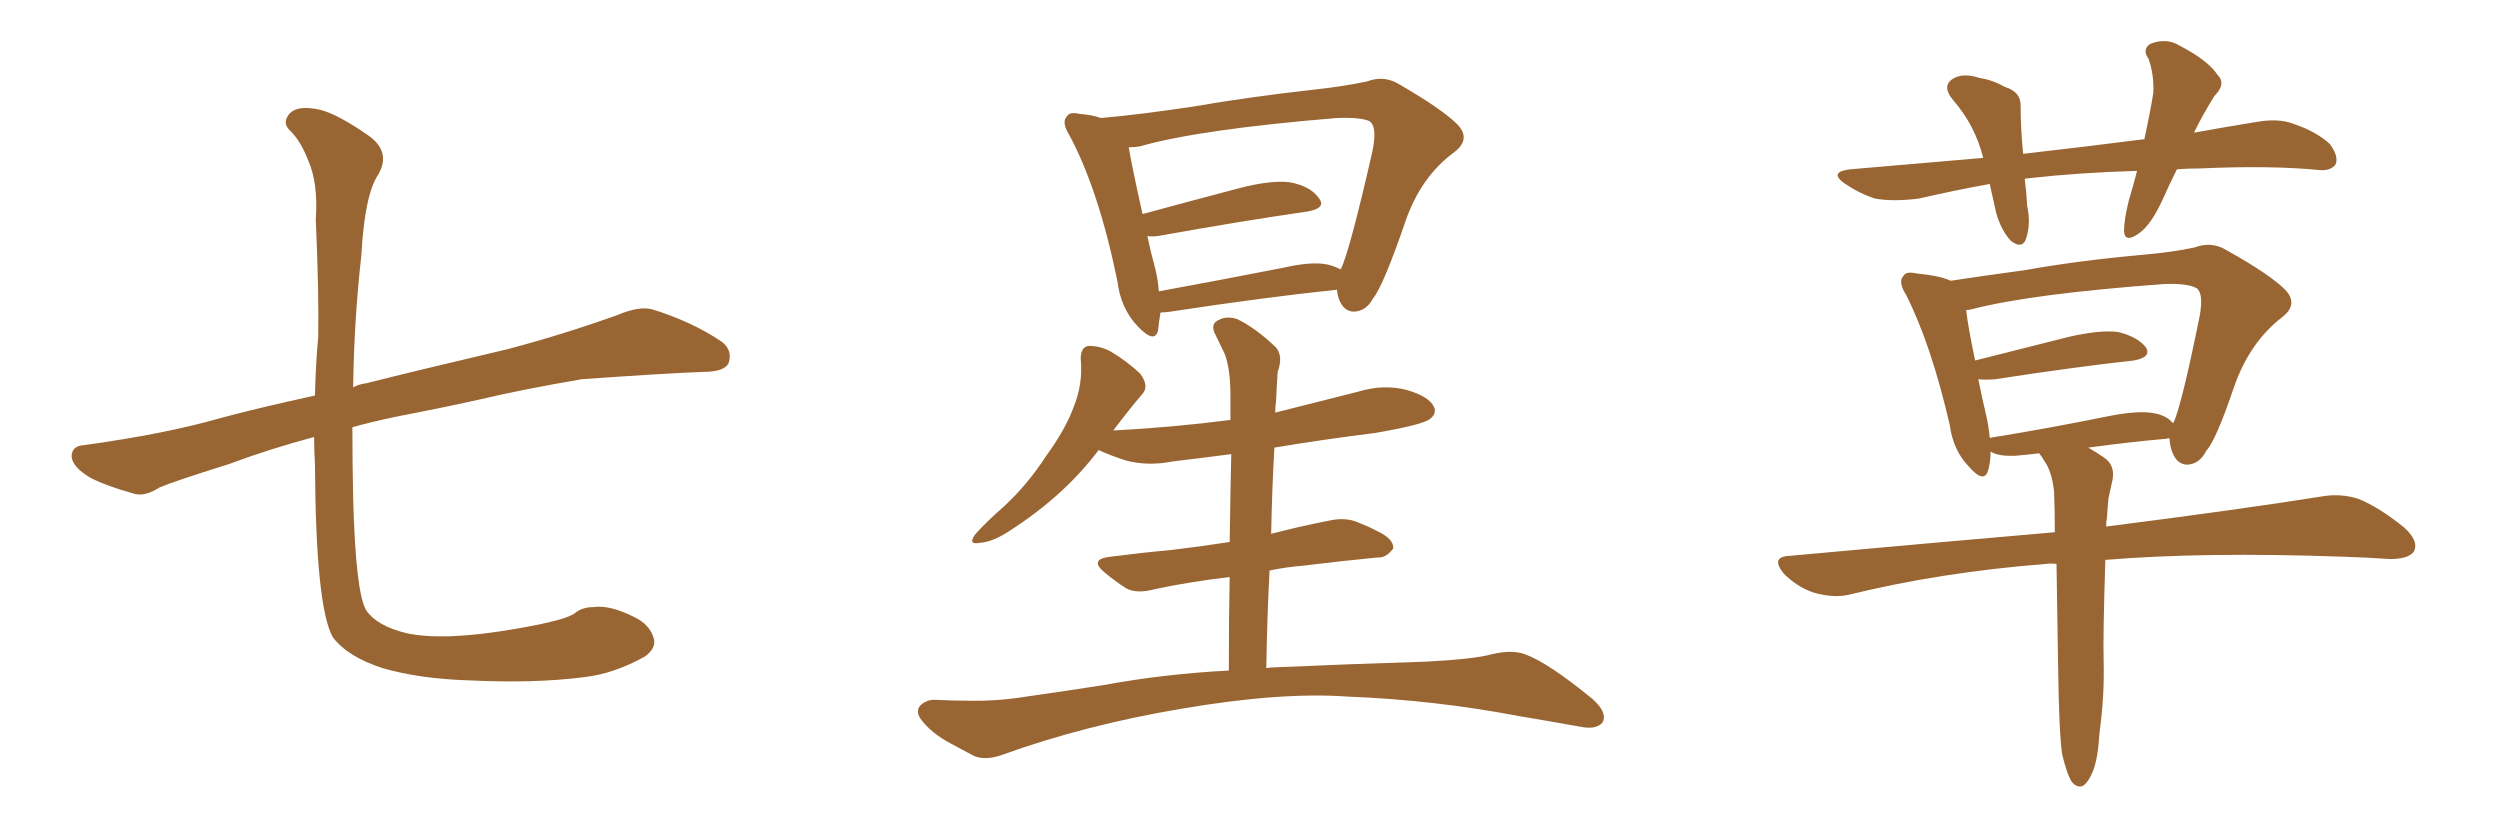 <svg xmlns="http://www.w3.org/2000/svg" xmlns:xlink="http://www.w3.org/1999/xlink" width="450" height="150"><path fill="#996633" padding="10" d="M56.54 78.66L56.54 78.66L56.54 78.66Q48.34 80.86 41.31 83.50L41.31 83.50Q31.05 86.72 28.71 87.74L28.71 87.74Q26.22 89.36 24.32 88.92L24.32 88.92Q19.04 87.45 16.26 85.99L16.26 85.99Q13.04 84.08 12.89 82.18L12.89 82.18Q12.89 80.27 15.09 80.13L15.09 80.13Q29.88 78.08 39.55 75.29L39.55 75.29Q46.00 73.54 56.69 71.19L56.69 71.19Q56.84 65.19 57.28 60.64L57.28 60.64Q57.42 52.73 56.84 39.55L56.84 39.55Q57.28 32.96 55.52 29.00L55.52 29.00Q54.20 25.49 52.29 23.58L52.29 23.58Q50.83 22.27 51.86 20.80L51.86 20.80Q53.17 18.75 57.71 19.78L57.71 19.78Q60.94 20.65 66.21 24.32L66.21 24.32Q70.46 27.25 68.12 31.35L68.12 31.35Q65.63 35.01 65.04 46.00L65.04 46.00Q63.72 57.71 63.57 69.73L63.57 69.73Q64.60 69.14 65.92 68.99L65.92 68.99Q74.56 66.80 91.41 62.84L91.41 62.84Q101.37 60.21 111.18 56.69L111.18 56.69Q114.99 55.08 117.33 55.66L117.33 55.66Q124.51 57.86 129.93 61.52L129.93 61.52Q131.98 63.13 131.10 65.48L131.10 65.48Q130.22 66.94 126.56 66.94L126.56 66.94Q118.95 67.24 104.74 68.26L104.74 68.26Q94.34 70.02 86.28 71.92L86.28 71.92Q78.96 73.54 71.34 75L71.34 75Q67.09 75.88 63.43 76.90L63.43 76.90Q63.43 83.35 63.57 89.65L63.57 89.65Q64.01 106.64 65.92 109.86L65.92 109.86Q67.82 112.65 73.10 113.96L73.10 113.96Q79.83 115.43 92.58 113.23L92.58 113.23Q102.10 111.62 103.56 110.30L103.56 110.30Q104.88 109.28 106.79 109.28L106.79 109.28Q109.72 108.84 114.11 111.04L114.11 111.04Q117.19 112.50 117.77 115.28L117.77 115.28Q117.92 116.89 116.02 118.21L116.02 118.21Q110.45 121.29 105.18 121.88L105.18 121.88Q96.24 123.05 84.23 122.46L84.23 122.46Q75.44 122.17 68.85 120.26L68.85 120.26Q62.55 118.21 59.91 114.70L59.91 114.70Q56.84 109.28 56.69 83.64L56.69 83.64Q56.54 81.01 56.54 78.66ZM240.67 52.15L240.67 52.15Q227.93 53.47 210.64 56.10L210.64 56.10Q209.47 56.25 208.89 56.25L208.89 56.25Q208.59 58.01 208.45 59.47L208.45 59.47Q207.86 61.96 204.79 58.74L204.79 58.74Q201.71 55.52 201.12 50.54L201.12 50.54Q197.75 34.13 192.48 24.32L192.48 24.32Q191.02 21.97 192.04 20.95L192.04 20.95Q192.48 20.07 194.38 20.51L194.38 20.51Q196.44 20.65 198.19 21.24L198.19 21.24Q204.93 20.65 214.75 19.19L214.75 19.19Q224.85 17.43 236.72 16.11L236.72 16.11Q241.99 15.53 246.09 14.65L246.09 14.65Q249.17 13.48 251.95 15.23L251.95 15.23Q259.57 19.63 262.35 22.41L262.35 22.41Q264.84 25.05 261.77 27.39L261.77 27.39Q255.76 31.79 252.98 39.84L252.98 39.84Q249.02 51.42 247.12 53.76L247.12 53.76Q245.95 55.96 243.75 56.10L243.75 56.10Q241.85 56.10 240.97 53.76L240.97 53.76Q240.67 52.73 240.67 52.15ZM208.01 48.63L208.01 48.63Q208.45 50.54 208.59 52.44L208.59 52.44Q218.99 50.54 231.01 48.19L231.01 48.19Q236.13 47.02 238.92 47.61L238.92 47.61Q240.23 47.90 241.26 48.49L241.26 48.49Q241.26 48.34 241.41 48.34L241.41 48.34Q243.02 44.82 246.97 27.54L246.97 27.54Q248.00 22.85 246.53 21.83L246.53 21.83Q245.07 21.09 240.67 21.24L240.67 21.24Q215.77 23.29 205.08 26.37L205.08 26.37Q204.20 26.51 203.17 26.51L203.17 26.51Q203.76 30.03 205.66 38.53L205.66 38.53Q213.72 36.33 222.66 33.98L222.66 33.98Q228.66 32.37 232.18 32.81L232.18 32.81Q235.99 33.54 237.45 35.74L237.45 35.74Q238.77 37.50 235.25 38.09L235.25 38.09Q223.97 39.70 208.45 42.48L208.45 42.48Q207.13 42.63 206.54 42.48L206.54 42.48Q207.13 45.41 208.01 48.63ZM227.93 120.26L227.93 120.26L227.93 120.26Q228.66 120.12 229.54 120.12L229.54 120.12Q242.72 119.53 256.79 119.09L256.79 119.09Q265.28 118.65 268.51 117.77L268.51 117.77Q272.17 116.89 274.51 117.77L274.51 117.77Q278.61 119.24 286.67 125.83L286.67 125.83Q289.45 128.32 288.43 130.08L288.43 130.08Q287.26 131.40 284.47 130.81L284.47 130.81Q278.76 129.79 273.49 128.91L273.49 128.91Q258.11 125.98 242.58 125.39L242.58 125.39Q230.57 124.51 212.55 127.59L212.55 127.59Q195.26 130.52 180.62 135.79L180.62 135.79Q177.54 136.96 175.34 136.08L175.34 136.08Q173.14 134.91 171.24 133.89L171.24 133.89Q167.58 131.98 165.67 129.35L165.67 129.35Q164.65 127.73 165.97 126.71L165.97 126.71Q167.14 125.83 168.60 125.98L168.60 125.98Q171.53 126.12 173.88 126.12L173.88 126.12Q179.30 126.27 184.72 125.39L184.72 125.39Q191.89 124.37 198.49 123.34L198.49 123.34Q209.62 121.29 221.19 120.70L221.19 120.70Q221.19 111.33 221.34 103.86L221.34 103.86Q214.01 104.74 207.86 106.05L207.86 106.05Q204.64 106.93 202.73 105.91L202.73 105.91Q200.68 104.59 198.93 103.13L198.93 103.13Q195.85 100.63 199.95 100.20L199.95 100.20Q205.66 99.46 210.64 99.02L210.64 99.02Q215.63 98.44 221.34 97.56L221.34 97.56Q221.48 87.89 221.63 81.74L221.63 81.74Q216.06 82.47 211.08 83.06L211.08 83.06Q206.69 83.94 202.73 82.91L202.73 82.91Q199.95 82.03 197.75 81.01L197.75 81.01Q191.60 89.21 181.79 95.51L181.79 95.51Q178.71 97.56 176.37 97.71L176.37 97.71Q174.17 98.14 175.49 96.24L175.49 96.24Q177.25 94.19 180.76 91.11L180.76 91.11Q185.01 87.16 188.23 82.18L188.23 82.18Q191.75 77.34 193.21 73.39L193.21 73.39Q194.97 69.14 194.53 64.60L194.53 64.60Q194.53 62.40 196.00 62.26L196.00 62.26Q198.05 62.26 199.95 63.28L199.95 63.28Q202.88 65.04 205.22 67.24L205.22 67.24Q206.98 69.58 205.52 71.04L205.52 71.04Q203.03 73.97 200.39 77.49L200.39 77.49Q211.38 76.90 221.48 75.59L221.48 75.59Q221.48 72.22 221.48 71.19L221.48 71.19Q221.48 66.50 220.46 63.72L220.46 63.72Q219.58 61.96 218.55 59.77L218.55 59.77Q217.97 58.15 219.43 57.57L219.43 57.57Q220.75 56.84 222.66 57.42L222.66 57.42Q226.03 59.03 229.69 62.55L229.69 62.55Q231.01 64.16 229.98 66.94L229.98 66.94Q229.83 69.14 229.69 72.22L229.69 72.22Q229.54 73.24 229.54 74.27L229.54 74.27Q237.16 72.36 244.63 70.46L244.63 70.46Q249.02 69.14 253.13 70.17L253.13 70.17Q257.23 71.34 258.11 73.24L258.11 73.24Q258.69 74.41 257.37 75.44L257.37 75.44Q256.05 76.46 247.56 77.93L247.56 77.93Q238.18 79.10 229.39 80.57L229.39 80.57Q228.96 88.04 228.81 96.09L228.81 96.09Q233.79 94.78 239.06 93.75L239.06 93.75Q242.14 93.02 244.48 94.04L244.48 94.04Q246.68 94.92 247.71 95.51L247.71 95.51Q250.93 96.97 250.78 98.73L250.78 98.73Q249.46 100.49 248.00 100.34L248.00 100.34Q241.85 100.93 234.67 101.81L234.67 101.81Q231.30 102.10 228.52 102.69L228.52 102.69Q228.08 111.04 227.93 120.26ZM384.67 30.76L384.67 30.76Q374.41 31.05 365.19 32.08L365.19 32.08Q364.60 32.08 364.45 32.23L364.45 32.23Q364.75 34.42 364.89 37.06L364.89 37.06Q365.63 40.43 364.60 43.21L364.60 43.21Q363.87 44.82 361.96 43.36L361.96 43.36Q360.21 41.46 359.33 38.38L359.33 38.38Q358.74 35.74 358.15 33.11L358.15 33.11Q351.71 34.28 345.41 35.74L345.41 35.74Q340.72 36.33 337.50 35.74L337.50 35.74Q334.72 34.86 331.93 32.96L331.93 32.96Q329.15 30.91 333.11 30.47L333.11 30.47Q345.41 29.44 356.98 28.42L356.98 28.42Q355.52 22.56 351.56 18.02L351.56 18.02Q349.22 15.23 352.00 13.92L352.00 13.92Q353.76 13.18 356.40 14.06L356.40 14.06Q358.59 14.36 360.94 15.67L360.94 15.67Q363.87 16.55 363.72 19.34L363.72 19.34Q363.72 23.14 364.16 27.69L364.16 27.69Q375.73 26.37 385.99 25.05L385.99 25.05Q387.01 20.36 387.60 16.70L387.60 16.70Q387.74 13.33 386.72 10.55L386.72 10.55Q385.55 8.94 387.01 7.91L387.01 7.91Q389.94 6.74 392.29 8.20L392.29 8.20Q397.41 10.84 399.17 13.48L399.17 13.48Q400.78 15.09 398.58 17.29L398.58 17.29Q396.24 21.09 394.92 23.88L394.92 23.88Q400.63 22.85 406.05 21.97L406.05 21.97Q410.01 21.24 412.79 22.27L412.79 22.27Q417.04 23.73 419.38 25.93L419.38 25.93Q421.00 28.13 420.41 29.59L420.41 29.59Q419.53 30.76 417.63 30.62L417.63 30.62Q408.69 29.74 395.95 30.32L395.95 30.32Q393.75 30.32 391.85 30.47L391.85 30.47Q390.38 33.40 389.36 35.74L389.36 35.74Q387.16 40.58 384.96 42.04L384.96 42.04Q382.47 43.80 382.32 41.60L382.32 41.60Q382.32 39.55 383.20 36.04L383.20 36.04Q384.08 33.11 384.67 30.76ZM377.93 131.69L377.93 131.69Q377.64 136.52 376.76 138.72L376.76 138.72Q375.88 140.92 374.85 141.50L374.85 141.50Q373.83 141.80 372.95 140.77L372.95 140.77Q372.07 139.45 371.19 135.79L371.19 135.79Q370.61 131.84 370.46 119.82L370.46 119.82Q370.31 109.57 370.17 101.51L370.17 101.51Q369.14 101.37 368.26 101.51L368.26 101.51Q349.37 102.98 332.67 107.08L332.67 107.08Q329.88 107.67 326.37 106.64L326.37 106.64Q323.44 105.62 321.09 103.27L321.09 103.27Q318.60 100.20 322.12 100.05L322.12 100.05Q347.75 97.71 369.87 95.80L369.87 95.80Q369.87 91.70 369.73 88.48L369.73 88.48Q369.43 85.55 368.41 83.64L368.41 83.64Q367.97 82.91 367.38 82.03L367.38 82.03Q367.09 81.74 367.09 81.59L367.09 81.59Q364.75 81.88 362.84 82.03L362.84 82.03Q359.77 82.18 358.30 81.30L358.30 81.30Q358.30 83.20 357.86 84.67L357.86 84.67Q357.13 87.16 354.35 83.94L354.35 83.94Q351.56 81.01 350.98 76.61L350.98 76.61Q347.61 61.96 343.07 53.03L343.07 53.03Q341.60 50.68 342.63 49.66L342.63 49.66Q343.07 48.78 344.97 49.22L344.97 49.22Q349.37 49.66 351.12 50.54L351.12 50.54Q356.84 49.66 364.45 48.63L364.45 48.63Q374.27 46.88 385.84 45.85L385.84 45.85Q390.97 45.41 395.07 44.53L395.07 44.53Q398.14 43.36 400.93 45.12L400.93 45.12Q408.54 49.37 411.33 52.15L411.33 52.15Q413.82 54.79 410.74 57.13L410.74 57.13Q404.88 61.67 402.10 69.73L402.10 69.73Q398.88 79.25 397.12 81.15L397.12 81.15Q395.95 83.50 393.75 83.64L393.75 83.64Q391.85 83.64 390.97 81.30L390.97 81.30Q390.53 79.98 390.53 78.96L390.53 78.96Q390.23 78.81 390.09 78.96L390.09 78.96Q383.50 79.54 375.88 80.57L375.88 80.57Q377.20 81.30 378.66 82.32L378.66 82.32Q380.71 83.64 380.27 86.28L380.27 86.28Q379.98 87.74 379.54 89.65L379.54 89.65Q379.39 90.82 379.25 93.16L379.25 93.16Q379.10 93.90 379.10 94.78L379.10 94.78Q403.27 91.70 417.92 89.36L417.92 89.36Q421.29 88.77 424.51 89.79L424.51 89.79Q428.17 91.26 432.71 94.92L432.71 94.92Q435.50 97.41 434.47 99.32L434.47 99.32Q433.45 100.63 430.22 100.63L430.22 100.63Q426.12 100.34 421.58 100.20L421.58 100.20Q396.53 99.32 378.96 100.78L378.96 100.78Q378.52 114.70 378.66 119.09L378.66 119.09Q378.81 125.39 377.93 131.69ZM357.57 75L357.57 75L357.57 75Q358.01 77.05 358.15 78.81L358.15 78.81Q368.26 77.20 379.83 74.85L379.83 74.85Q385.11 73.83 387.89 74.41L387.89 74.41Q390.09 74.85 391.11 76.17L391.11 76.17Q391.11 76.03 391.26 76.03L391.26 76.03Q392.72 72.80 395.95 56.84L395.95 56.84Q396.68 52.73 395.36 51.86L395.36 51.86Q393.75 50.98 389.65 51.12L389.65 51.12Q365.63 52.88 354.93 55.66L354.93 55.66Q354.35 55.81 353.91 55.81L353.91 55.81Q354.20 58.59 355.52 64.89L355.52 64.89Q362.99 62.99 372.36 60.64L372.36 60.64Q378.08 59.33 381.30 59.77L381.30 59.77Q384.81 60.64 386.28 62.55L386.28 62.55Q387.30 64.31 384.08 64.89L384.08 64.89Q373.39 66.06 359.18 68.26L359.18 68.26Q357.42 68.41 356.10 68.26L356.10 68.26Q356.69 71.34 357.57 75Z"/></svg>